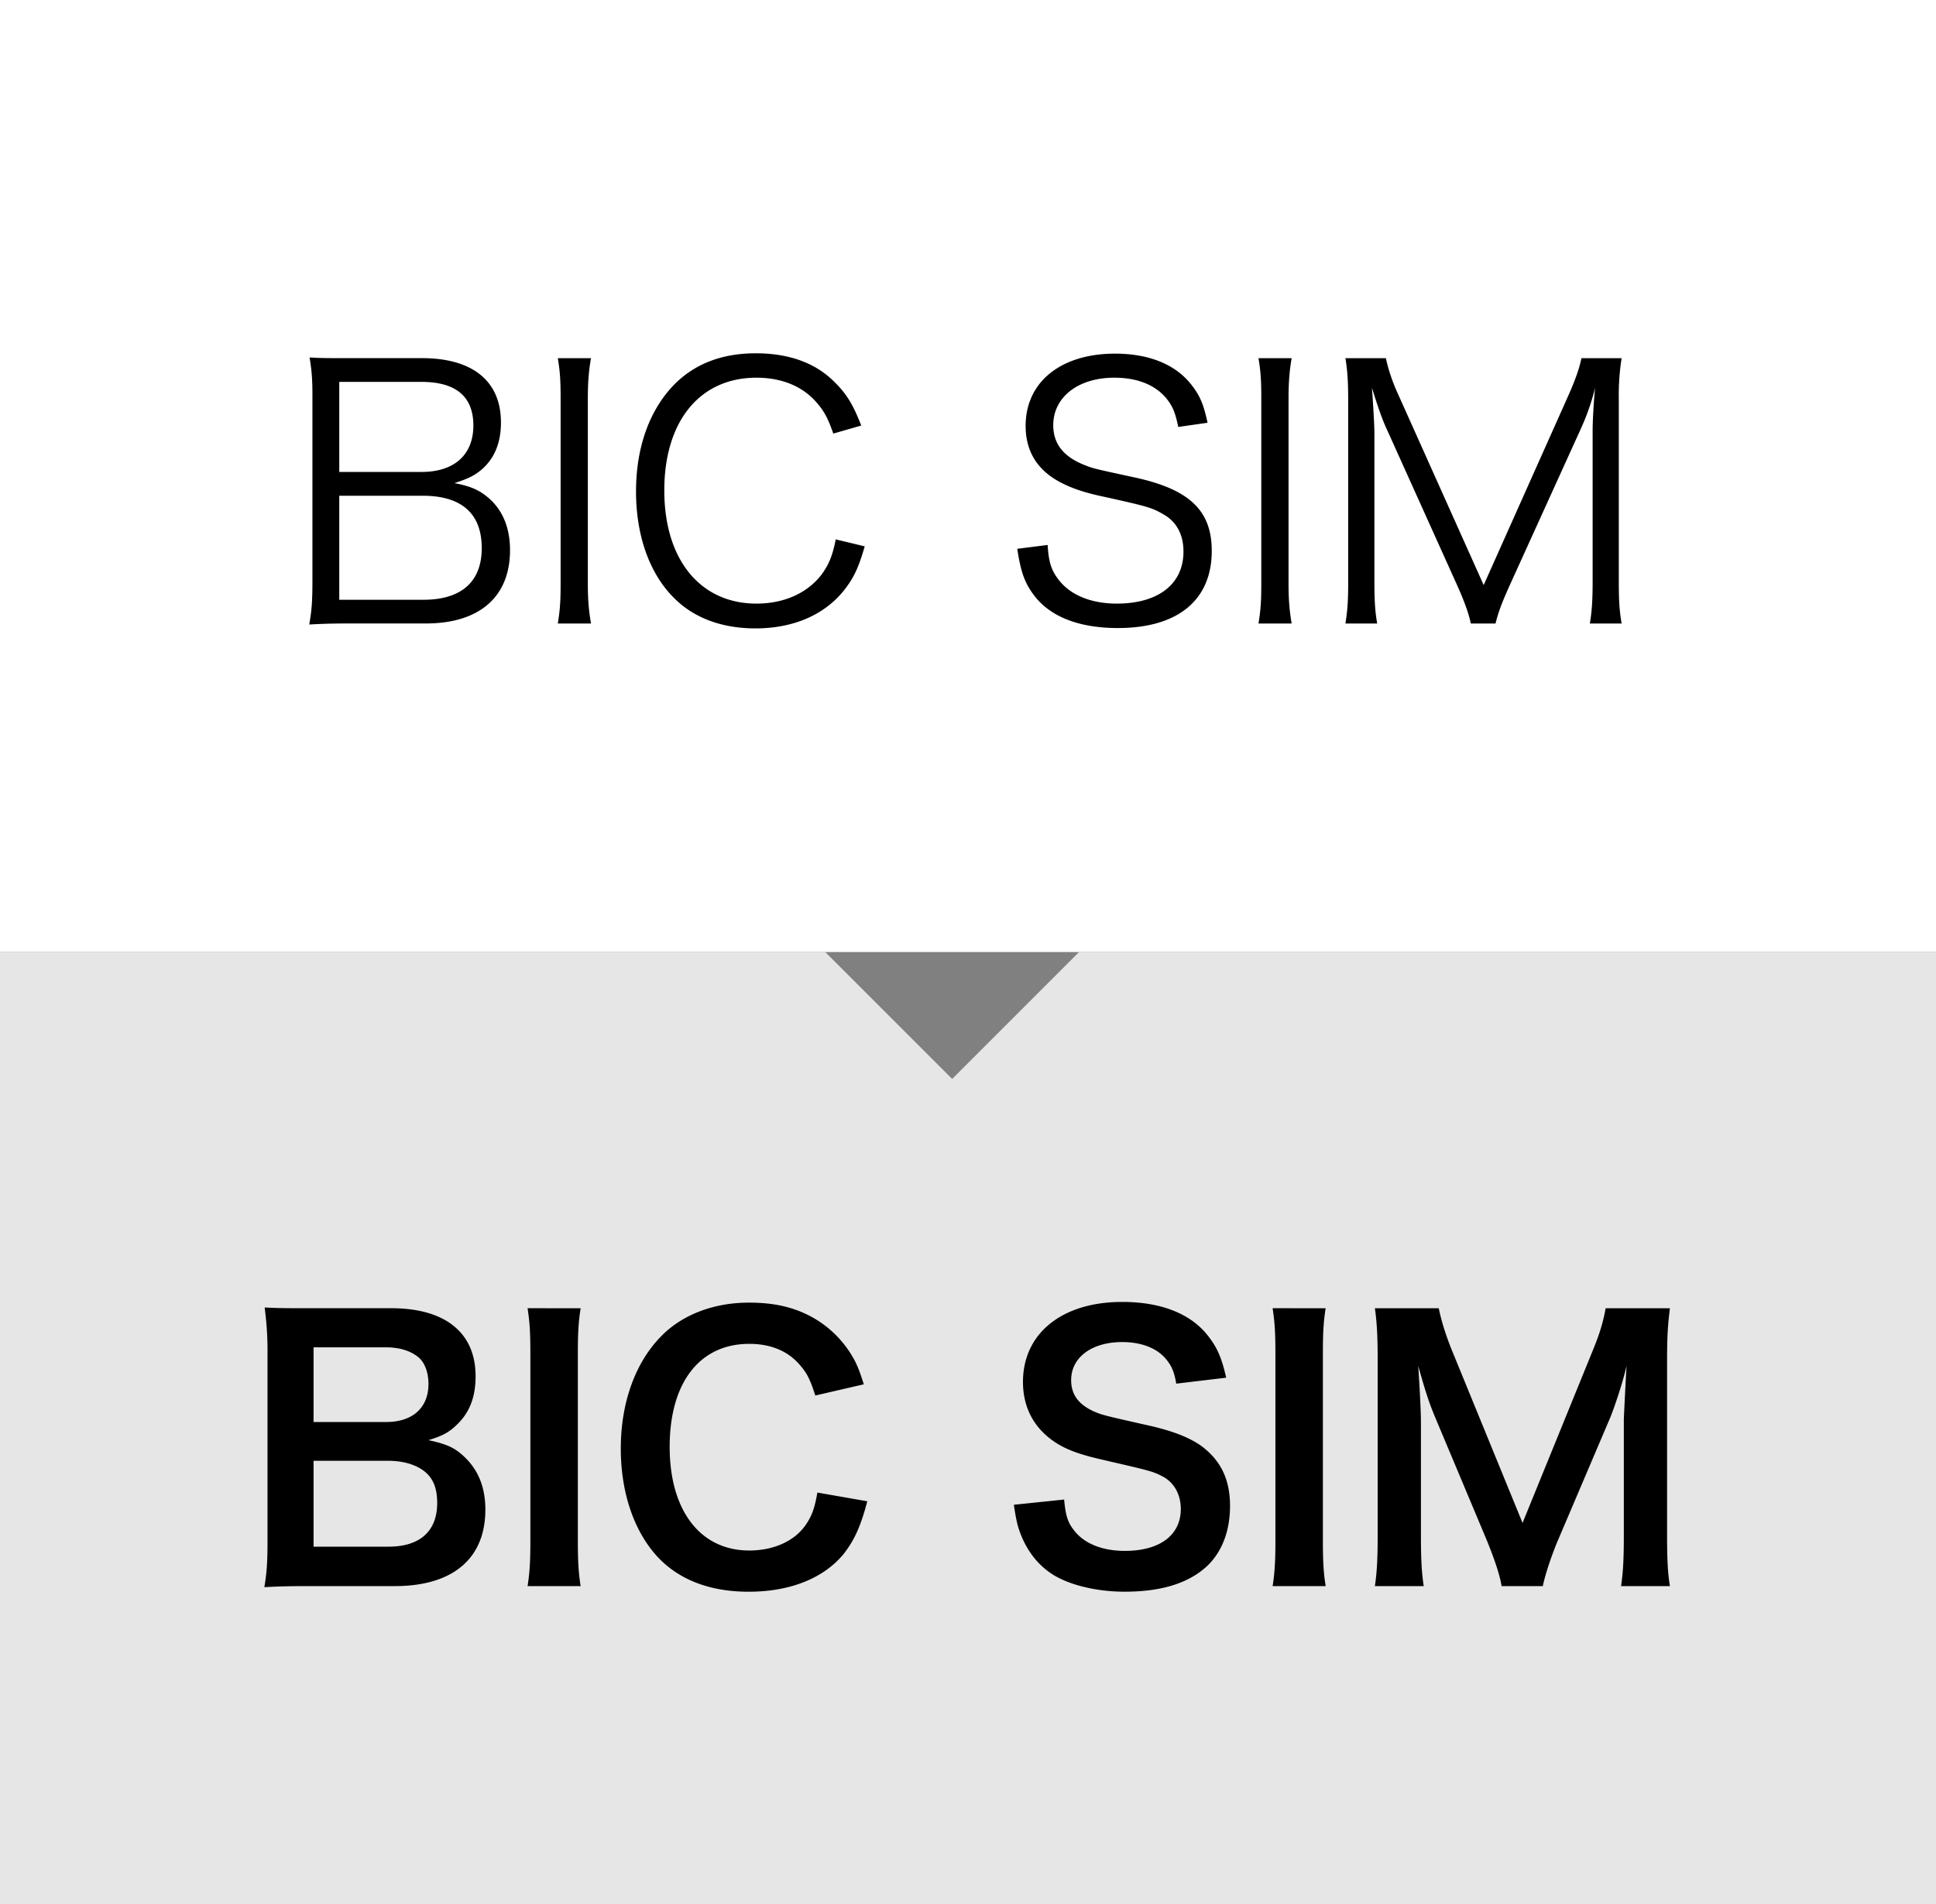 <svg xmlns="http://www.w3.org/2000/svg" viewBox="0 0 61 60"><rect x="0" y="0" width="61" height="60" fill="#808080" stroke="none"/><path fill="#fff" d="M0 0h61v30H0"/><path fill="rgba(255,255,255,.8)" d="M0 30h26l4 4 4-4h27v30H0"/><path d="M10.954 19.647c-.484 0-.825.011-1.21.033.077-.44.1-.726.1-1.364V12.43c0-.473-.023-.77-.09-1.166.342.022.562.022 1.2.022h2.344c1.595 0 2.486.726 2.486 2.024 0 .638-.198 1.122-.594 1.474-.231.199-.43.297-.87.44.507.1.77.21 1.068.463.45.384.682.946.682 1.65 0 1.474-.968 2.31-2.652 2.31zm2.333-4.775c1.023 0 1.628-.539 1.628-1.463 0-.913-.55-1.375-1.64-1.375H10.69v2.838zM10.69 18.9h2.652c1.199 0 1.837-.572 1.837-1.628 0-1.09-.638-1.65-1.86-1.65H10.69Zm7.931-7.613c-.066.363-.099.77-.099 1.232v5.897c0 .484.033.858.1 1.232h-1.046c.066-.407.088-.682.088-1.232v-5.897c0-.55-.022-.836-.088-1.232zm7.635 2.376c-.165-.473-.286-.704-.517-.968-.44-.517-1.1-.793-1.904-.793-1.782 0-2.904 1.365-2.904 3.554 0 2.179 1.133 3.565 2.904 3.565.87 0 1.606-.33 2.058-.924.23-.32.34-.594.44-1.1l.913.22c-.187.648-.33.957-.594 1.309-.616.825-1.617 1.276-2.85 1.276-1.056 0-1.947-.33-2.574-.968-.77-.77-1.188-1.97-1.188-3.345 0-1.419.44-2.618 1.254-3.421.638-.616 1.474-.935 2.52-.935 1.034 0 1.87.297 2.464.89.385.375.594.705.858 1.387zm10.868-.209c-.088-.44-.176-.66-.385-.913-.352-.418-.914-.639-1.629-.639-1.132 0-1.924.606-1.924 1.498 0 .57.307.978.957 1.243.296.12.307.12 1.573.395 1.76.374 2.464 1.045 2.464 2.322 0 1.551-1.067 2.431-2.96 2.431-1.232 0-2.145-.363-2.65-1.045-.287-.386-.408-.726-.518-1.452l.957-.121c.033.527.11.792.342 1.089.362.484 1.022.759 1.837.759 1.31 0 2.101-.617 2.101-1.639 0-.54-.22-.946-.639-1.178-.362-.209-.483-.242-1.814-.539-.693-.142-1.123-.297-1.497-.506-.682-.384-1.023-.967-1.023-1.738 0-1.386 1.112-2.277 2.817-2.277 1.089 0 1.935.352 2.43 1.012.254.33.364.605.485 1.166zm3.574-2.167c-.066.363-.098.77-.098 1.232v5.897c0 .484.032.858.098 1.232h-1.045c.066-.407.088-.682.088-1.232v-5.897c0-.55-.022-.836-.088-1.232zm3.025 2.3c-.165-.352-.286-.694-.495-1.365.033.473.077 1.155.077 1.419v4.709c0 .583.022.924.088 1.298h-1.001c.066-.407.087-.726.087-1.298v-5.754c0-.55-.021-.902-.087-1.309h1.276c.066.33.198.726.363 1.09l2.717 6.06 2.707-6.06c.187-.43.308-.771.374-1.09h1.265a7.541 7.541 0 0 0-.088 1.309v5.754c0 .605.022.902.088 1.298h-1.001c.066-.374.088-.77.088-1.298v-4.775c0-.308.033-.902.077-1.353-.11.451-.264.891-.473 1.343l-2.244 4.94c-.22.494-.33.78-.419 1.143h-.78c-.056-.286-.188-.66-.407-1.155zM9.737 49.982c-.638 0-.957.01-1.408.033.077-.462.1-.782.1-1.486v-5.973c0-.507-.034-.903-.09-1.354.463.023.639.023 1.387.023h2.597c1.705 0 2.662.77 2.662 2.144 0 .672-.198 1.166-.616 1.552-.242.23-.44.33-.87.462.562.121.815.23 1.112.506.451.418.682.969.682 1.683 0 1.54-1.023 2.41-2.85 2.41zm2.431-5.171c.836 0 1.332-.452 1.332-1.2 0-.351-.11-.649-.286-.814-.242-.22-.616-.34-1.056-.34H9.88v2.354zM9.88 48.739h2.366c.979 0 1.529-.484 1.529-1.375 0-.44-.11-.737-.352-.957-.276-.242-.694-.374-1.2-.374H9.88Zm8.415-7.513c-.066.418-.088.758-.088 1.419v5.919c0 .648.022 1 .088 1.419h-1.672c.066-.418.088-.771.088-1.42v-5.918c0-.683-.022-.98-.088-1.42zm9.032 6.083c-.209.793-.407 1.221-.737 1.65-.627.77-1.683 1.2-3.004 1.2-1.199 0-2.156-.364-2.827-1.056-.77-.804-1.199-2.047-1.199-3.455 0-1.453.462-2.729 1.287-3.554.66-.671 1.65-1.045 2.75-1.045.859 0 1.508.165 2.113.528a3.37 3.37 0 0 1 1.166 1.2c.132.23.209.428.341.846l-1.529.353c-.154-.485-.253-.694-.473-.947-.374-.45-.924-.681-1.607-.681-1.562 0-2.508 1.22-2.508 3.245 0 2.014.968 3.267 2.508 3.267.77 0 1.43-.296 1.783-.814.187-.274.275-.506.363-1.012zm6.202-.055c.045.495.112.715.309.968.32.419.89.65 1.606.65 1.1 0 1.761-.496 1.761-1.321 0-.451-.209-.825-.55-1.012-.33-.176-.397-.187-1.915-.539-.825-.187-1.265-.363-1.66-.67-.562-.441-.848-1.047-.848-1.783 0-1.53 1.232-2.52 3.124-2.52 1.254 0 2.2.385 2.74 1.112.275.362.407.692.539 1.275l-1.573.188c-.066-.374-.144-.562-.33-.782-.287-.34-.771-.528-1.376-.528-.958 0-1.606.484-1.606 1.2 0 .461.242.78.748 1 .242.1.33.121 1.55.397.87.186 1.4.396 1.795.67.627.463.913 1.068.913 1.893 0 .782-.242 1.42-.693 1.87-.584.562-1.453.836-2.63.836-.902 0-1.783-.22-2.31-.572-.44-.297-.76-.715-.969-1.254-.098-.253-.142-.462-.209-.913zm8.24-6.028c-.066.418-.087.758-.087 1.419v5.919c0 .648.021 1 .088 1.419h-1.672c.065-.418.088-.771.088-1.42v-5.918c0-.683-.023-.98-.088-1.42zm5.544 8.757c-.055-.353-.231-.87-.484-1.486l-1.584-3.773c-.209-.495-.307-.792-.561-1.684.045.583.087 1.486.087 1.728v3.608c0 .759.023 1.178.088 1.607H43.32c.066-.44.088-.87.088-1.607v-5.522c0-.715-.022-1.178-.088-1.628h2.013c.077.384.22.846.407 1.308l2.233 5.457 2.222-5.457c.221-.539.32-.89.397-1.308h2.024c-.066.527-.089.89-.089 1.628v5.522c0 .804.023 1.2.09 1.607h-1.54c.065-.452.087-.848.087-1.607v-3.652c.044-.957.076-1.519.088-1.684-.143.595-.352 1.211-.506 1.607l-1.65 3.873c-.221.516-.418 1.132-.485 1.463z"/></svg>